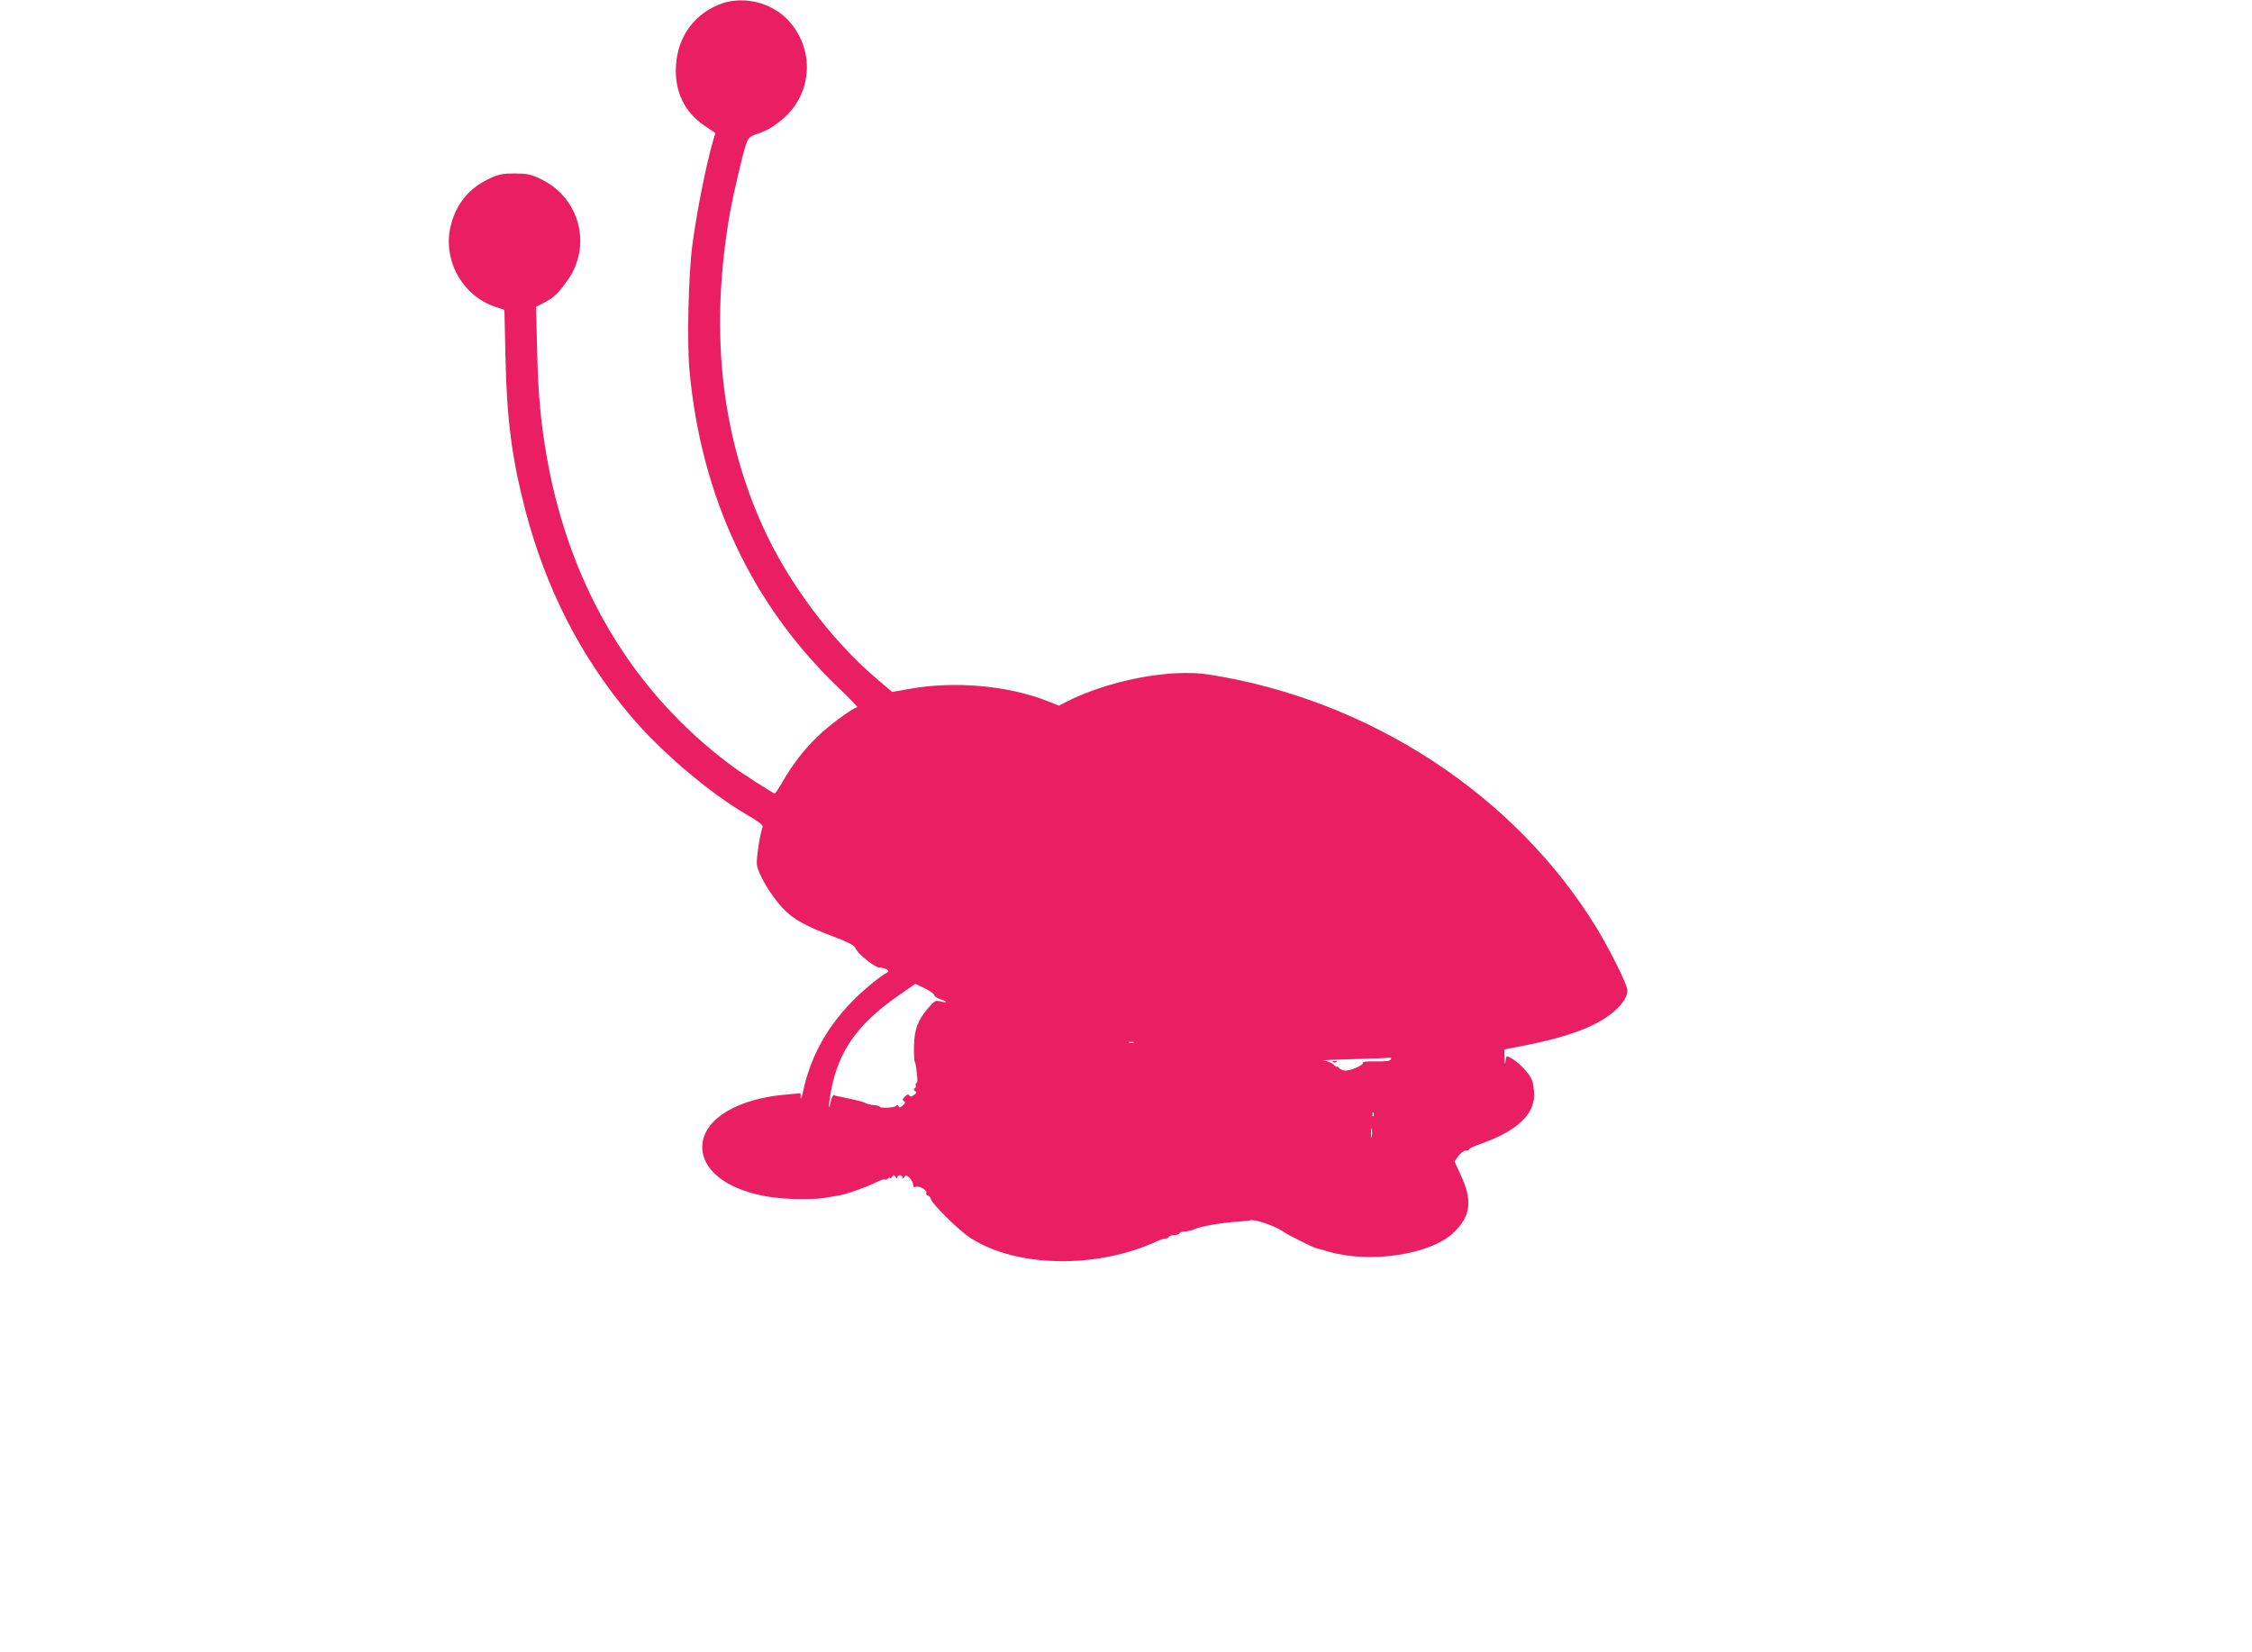 <?xml version="1.0" standalone="no"?>
<!DOCTYPE svg PUBLIC "-//W3C//DTD SVG 20010904//EN"
 "http://www.w3.org/TR/2001/REC-SVG-20010904/DTD/svg10.dtd">
<svg version="1.0" xmlns="http://www.w3.org/2000/svg"
 width="1280pt" height="939pt" viewBox="0 0 1280 939"
 preserveAspectRatio="xMidYMid meet">
<g transform="translate(0,939) scale(0.1,-0.1)"
fill="#e91e63" stroke="none">
<path d="M4109 9372 c-158 -53 -258 -187 -267 -358 -8 -145 49 -262 163 -339
l61 -41 -13 -44 c-39 -134 -92 -398 -118 -595 -22 -164 -31 -549 -16 -711 66
-717 353 -1329 843 -1799 66 -63 116 -115 111 -115 -21 0 -161 -103 -226 -166
-79 -77 -140 -156 -198 -256 -22 -38 -42 -68 -45 -68 -10 0 -184 112 -249 160
-556 415 -913 1009 -1045 1740 -36 204 -51 360 -57 616 l-6 250 44 23 c57 29
81 52 135 128 141 198 68 472 -154 576 -57 27 -78 31 -147 31 -69 0 -90 -4
-147 -31 -110 -52 -183 -139 -214 -258 -53 -197 61 -407 254 -470 l49 -16 6
-267 c7 -351 36 -575 112 -869 118 -450 315 -836 600 -1173 173 -204 446 -436
657 -559 58 -33 96 -61 93 -69 -16 -46 -37 -182 -33 -216 6 -52 76 -171 145
-246 59 -64 130 -104 302 -168 72 -27 107 -46 112 -59 12 -33 111 -113 139
-113 14 0 32 -5 40 -10 13 -9 13 -12 -1 -20 -52 -30 -145 -109 -206 -173 -141
-149 -226 -307 -268 -498 -7 -35 -14 -53 -14 -39 l-1 26 -86 -8 c-267 -23
-454 -133 -471 -276 -20 -173 195 -307 512 -317 66 -2 145 0 175 5 30 5 69 12
85 14 43 7 163 49 214 75 23 12 45 20 49 17 3 -3 11 -1 19 5 7 6 13 8 13 3 0
-5 5 -2 10 6 9 13 11 13 20 0 6 -10 10 -11 10 -2 0 6 7 12 15 12 8 0 15 -6 15
-12 0 -9 3 -8 10 2 7 12 12 12 29 -4 12 -11 21 -28 21 -39 0 -14 5 -17 16 -13
20 8 67 -21 59 -35 -4 -5 1 -12 9 -15 9 -3 16 -11 16 -16 0 -24 154 -177 225
-224 259 -169 719 -178 1062 -19 17 8 38 15 46 15 9 0 19 5 22 10 3 6 17 10
30 10 13 0 27 4 30 10 3 6 17 10 29 10 13 0 39 6 57 14 40 17 159 37 243 42
33 2 66 6 73 8 20 8 135 -31 176 -58 36 -25 183 -99 202 -102 6 -1 35 -9 65
-18 238 -69 578 -18 710 106 101 95 112 185 38 339 l-31 67 22 31 c12 17 31
31 42 31 10 0 19 3 19 8 0 4 30 18 68 31 202 72 302 164 302 278 0 30 -6 69
-14 87 -15 37 -77 101 -118 122 -26 14 -27 13 -31 -19 -3 -23 -4 -18 -5 18
l-2 50 119 23 c128 25 245 57 331 92 144 57 250 150 250 221 0 30 -95 222
-173 351 -462 758 -1291 1301 -2207 1444 -220 34 -570 -33 -813 -157 l-38 -20
-63 25 c-223 89 -531 117 -788 70 l-97 -17 -86 73 c-262 222 -509 554 -652
873 -238 532 -299 1121 -184 1777 19 105 71 329 89 383 16 47 19 50 80 71 41
14 84 40 127 76 177 148 189 407 28 572 -92 93 -241 130 -364 90z m1201 -5638
c0 -7 16 -18 36 -24 42 -14 41 -23 -1 -12 -26 7 -33 4 -69 -37 -59 -69 -79
-122 -81 -216 -1 -44 1 -84 4 -90 3 -5 6 -17 7 -25 10 -74 11 -91 3 -96 -5 -3
-7 -9 -4 -14 3 -5 0 -12 -6 -16 -8 -4 -7 -9 2 -15 11 -7 10 -11 -6 -23 -15
-11 -22 -11 -27 -3 -5 9 -12 7 -25 -6 -14 -14 -15 -19 -5 -26 9 -6 8 -12 -7
-25 -15 -13 -20 -14 -24 -4 -4 9 -8 10 -14 2 -8 -11 -93 -15 -93 -4 0 3 -10 6
-23 7 -31 3 -50 8 -62 15 -9 5 -24 9 -90 24 -5 1 -25 5 -44 9 -19 3 -38 8 -42
11 -4 2 -12 -15 -17 -38 -16 -68 -13 -17 2 65 44 227 151 377 385 540 l94 65
54 -26 c29 -14 53 -32 53 -38z m1133 -271 c-7 -2 -19 -2 -25 0 -7 3 -2 5 12 5
14 0 19 -2 13 -5z m1462 -95 c-4 -9 -29 -12 -85 -11 -49 1 -78 -2 -74 -8 8
-13 -78 -49 -106 -44 -13 3 -27 10 -32 17 -4 7 -8 9 -8 5 0 -4 -10 1 -22 13
-12 11 -38 21 -57 22 -20 1 59 5 174 8 116 3 211 7 212 8 1 1 0 -4 -2 -10z
m-98 -320 c-3 -8 -6 -5 -6 6 -1 11 2 17 5 13 3 -3 4 -12 1 -19z m-10 -120 c-2
-13 -4 -3 -4 22 0 25 2 35 4 23 2 -13 2 -33 0 -45z"/>
<path d="M7578 3353 c7 -3 16 -2 19 1 4 3 -2 6 -13 5 -11 0 -14 -3 -6 -6z"/>
</g>
</svg>
